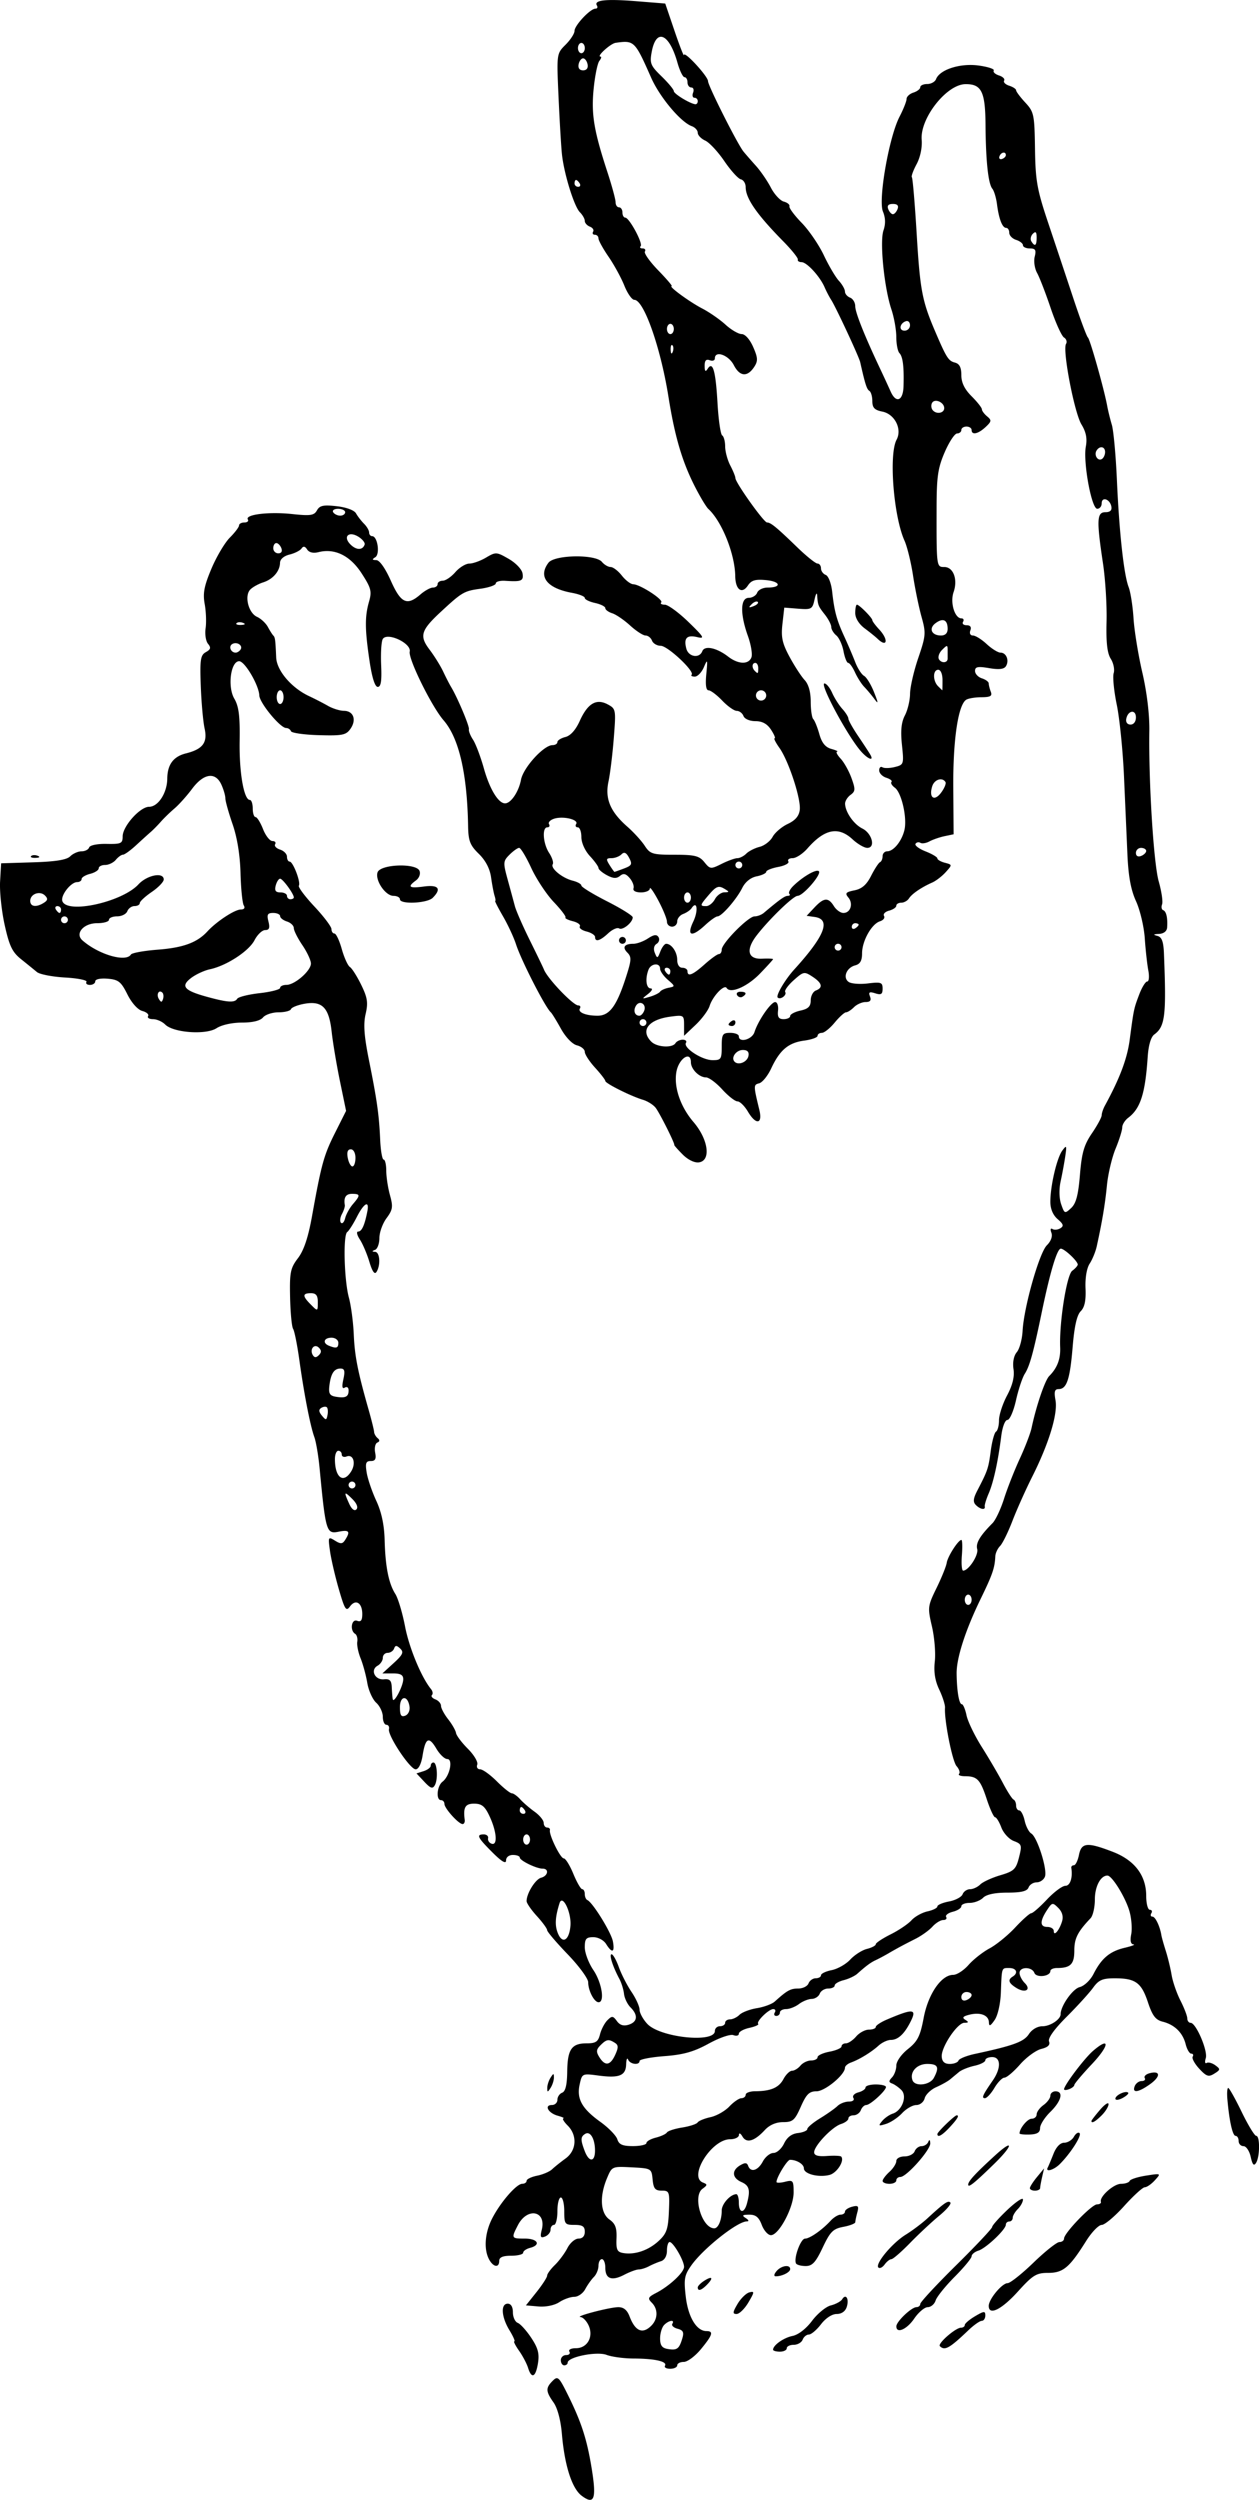 <svg xmlns="http://www.w3.org/2000/svg" viewBox="0 0 367.79 729.8"><path d="M169.91 728.59c-2.845-2.15-4.98-8.835-5.768-18.061-.34-3.985-1.281-7.527-2.432-9.154-2.294-3.245-2.336-4.244-.264-6.316 1.483-1.483 1.832-1.17 4.354 3.902 4.06 8.165 5.686 13.189 7.08 21.868 1.408 8.76.723 10.551-2.97 7.76zm-15.64-37.311c-.384-1.238-1.57-3.488-2.636-5s-1.687-2.75-1.383-2.75c.304 0-.338-1.463-1.428-3.25-2.369-3.885-2.613-7.75-.49-7.75.939 0 1.5.948 1.5 2.531 0 1.393.638 2.776 1.418 3.075.779.3 2.557 2.268 3.952 4.376 1.983 2.997 2.408 4.613 1.952 7.425-.663 4.09-1.86 4.646-2.885 1.343zm39.994-.636c.759-1.228-2.958-2.084-9.115-2.1-2.851-.008-6.429-.487-7.95-1.065-2.862-1.089-11.365.61-11.365 2.27 0 .43-.45.781-1 .781s-1-.675-1-1.5.702-1.5 1.56-1.5c.857 0 1.28-.45.94-1-.35-.566.478-1 1.906-1 3.341 0 5.216-3.34 3.719-6.627-.595-1.305-1.654-2.413-2.353-2.462-1.965-.139 8.43-2.87 11.003-2.892 1.566-.013 2.598.83 3.312 2.71 1.645 4.325 3.8 5.242 6.342 2.7 1.96-1.96 2.018-4.84.135-6.723-1.249-1.248-1.086-1.617 1.243-2.821 3.939-2.036 8.193-6.006 8.193-7.646 0-1.802-3.166-7.239-4.215-7.239-.432 0-.785 1.14-.785 2.531 0 1.538-.687 2.744-1.75 3.073-.962.298-2.531.96-3.486 1.469-.955.51-2.305.93-3 .933-.695.003-2.584.695-4.198 1.536-3.687 1.923-5.566 1.244-5.566-2.01 0-1.393-.45-2.532-1-2.532s-1 .868-1 1.929-.604 2.532-1.342 3.27c-.738.738-1.879 2.345-2.535 3.572-.656 1.226-2.093 2.229-3.193 2.229s-3.075.704-4.389 1.565c-1.394.913-3.918 1.434-6.063 1.25l-3.675-.315 3.098-3.888c1.705-2.138 3.1-4.297 3.1-4.797 0-.501 1.018-1.902 2.263-3.113s2.896-3.44 3.67-4.952c.772-1.513 2.228-2.75 3.235-2.75 1.165 0 1.831-.728 1.831-2 0-1.556-.667-2-3-2-2.833 0-3-.222-3-4 0-2.2-.45-4-1-4s-1 1.8-1 4-.45 4-1 4-1 .627-1 1.393-.725 1.671-1.611 2.011c-1.315.505-1.49.139-.957-1.988 1.394-5.556-4.233-6.636-6.972-1.339-1.986 3.84-1.943 3.923 2.04 3.923 3.764 0 4.788 1.85 1.5 2.71-1.1.288-2 .92-2 1.407 0 .485-1.575.883-3.5.883-2.444 0-3.5.452-3.5 1.5 0 2.117-1.735 1.863-2.965-.434-1.59-2.974-1.235-7.754.888-11.915 2.411-4.726 7.114-10.15 8.8-10.15.702 0 1.277-.394 1.277-.875s1.376-1.15 3.058-1.487c1.682-.336 3.657-1.18 4.39-1.875.731-.695 2.505-2.114 3.941-3.153 3.203-2.32 3.484-6.737.611-9.61-1.1-1.1-1.662-2.045-1.25-2.1s-.342-.405-1.676-.778c-2.783-.778-4.028-3.122-1.657-3.122.87 0 1.583-.69 1.583-1.532 0-.842.629-1.772 1.397-2.067.952-.365 1.419-2.303 1.464-6.073.078-6.578 1.266-8.328 5.653-8.328 2.693 0 3.385-.462 3.927-2.621.362-1.442 1.333-3.296 2.159-4.122 1.335-1.335 1.642-1.308 2.777.243.88 1.205 1.948 1.531 3.45 1.055 2.587-.822 2.793-2.792.527-5.058-.905-.905-1.76-2.682-1.898-3.947-.139-1.266-.748-3.228-1.353-4.359-1.951-3.644-3.075-7.191-2.28-7.191.427 0 1.381 1.687 2.122 3.75s2.406 5.317 3.7 7.232c1.296 1.915 2.355 4.254 2.355 5.198 0 .944 1.013 2.803 2.25 4.132 3.73 4.004 19.75 5.686 19.75 2.074 0-.763.675-1.387 1.5-1.387s1.5-.45 1.5-1 .643-1 1.429-1c.785 0 2.027-.598 2.758-1.33.732-.731 3.018-1.603 5.082-1.938 2.063-.335 4.406-1.2 5.207-1.92 3.648-3.288 4.593-3.812 6.875-3.812 1.34 0 2.694-.675 3.01-1.5.317-.825 1.265-1.5 2.108-1.5.842 0 1.531-.393 1.531-.875s1.412-1.157 3.138-1.502 4.162-1.733 5.415-3.085 3.44-2.749 4.862-3.106c1.422-.356 2.585-.97 2.585-1.363s1.95-1.688 4.333-2.878c2.383-1.19 5.13-3.045 6.104-4.12.974-1.077 3.074-2.244 4.667-2.593 1.593-.35 2.896-1 2.896-1.446 0-.445 1.532-1.096 3.404-1.448 1.871-.35 3.657-1.3 3.968-2.11.311-.811 1.287-1.474 2.168-1.474.882 0 2.22-.618 2.976-1.373.756-.755 3.391-1.969 5.857-2.697 3.991-1.179 4.592-1.749 5.464-5.186.916-3.61.817-3.925-1.519-4.813-1.374-.522-3.007-2.296-3.628-3.94s-1.444-2.99-1.829-2.99-1.478-2.363-2.428-5.25c-1.904-5.788-2.777-6.713-6.35-6.735-1.329-.008-2.115-.317-1.747-.685.367-.367.042-1.38-.723-2.25-1.263-1.434-3.642-13.436-3.386-17.08.058-.826-.702-3.2-1.688-5.278-1.238-2.608-1.638-5.154-1.292-8.225.276-2.447-.1-7.037-.835-10.2-1.29-5.549-1.243-5.943 1.346-11.235 1.476-3.017 2.811-6.32 2.967-7.34.284-1.866 3.335-6.632 4.282-6.69.28-.018.346 1.993.15 4.468-.197 2.475-.028 4.5.375 4.5 1.594 0 4.558-4.55 4.101-6.296-.458-1.751.784-3.85 4.482-7.577.888-.895 2.4-4.102 3.358-7.127.958-3.025 3.026-8.277 4.595-11.67 1.57-3.394 3.123-7.444 3.451-9 1.352-6.401 3.902-13.894 5.156-15.148 2.333-2.333 3.337-4.965 3.195-8.374-.3-7.191 1.904-21.17 3.525-22.355.883-.646 1.605-1.462 1.605-1.814 0-.995-3.887-4.64-4.949-4.64-1.08 0-3.123 6.82-5.544 18.5-2.457 11.862-3.537 15.777-4.972 18.03-.711 1.117-1.87 4.605-2.573 7.75-.704 3.146-1.826 5.72-2.494 5.72-.697 0-1.47 2.023-1.815 4.75-.945 7.47-2.267 13.491-3.678 16.75-.714 1.65-1.225 3.338-1.136 3.75.245 1.14-1.293.896-2.6-.41-.882-.883-.775-1.906.443-4.25 3.023-5.824 3.227-6.426 3.904-11.525.373-2.81 1.068-5.351 1.546-5.646.477-.295.868-1.793.868-3.329s1.061-4.788 2.358-7.227c1.608-3.023 2.206-5.47 1.881-7.688-.295-2.007.076-3.909.968-4.964.795-.941 1.554-3.736 1.687-6.21.373-6.924 4.864-22.759 7.085-24.98 1.209-1.209 1.724-2.63 1.328-3.662-.374-.977-.24-1.435.32-1.089.533.329 1.57.226 2.307-.23 1.053-.65.883-1.216-.798-2.655-1.363-1.167-2.136-2.998-2.136-5.058 0-4.686 1.9-12.81 3.498-14.967 1.245-1.678 1.33-1.517.865 1.64-.283 1.925-.892 5.23-1.354 7.345-.503 2.307-.44 4.99.16 6.71.966 2.77 1.063 2.807 2.913 1.083 1.433-1.335 2.077-3.772 2.566-9.71.528-6.418 1.195-8.724 3.502-12.108 1.568-2.3 2.85-4.668 2.85-5.264 0-.596.426-1.865.946-2.82 4.364-8.006 6.505-13.696 7.239-19.236 1.195-9.013 1.202-9.05 2.795-13.25.782-2.062 1.833-3.75 2.335-3.75s.636-1.462.3-3.25-.8-6.002-1.029-9.366c-.228-3.364-1.375-8.225-2.549-10.802-1.531-3.362-2.246-7.282-2.53-13.883-.219-5.06-.667-15.273-.996-22.698s-1.277-16.786-2.106-20.801c-.829-4.016-1.235-8.158-.903-9.204.332-1.047-.05-2.936-.85-4.2-1.035-1.633-1.389-4.76-1.228-10.851.124-4.706-.346-12.356-1.045-17-1.904-12.662-1.798-14.943.695-14.943 1.398 0 1.968-.543 1.75-1.667-.424-2.185-2.824-2.964-2.824-.916 0 .87-.585 1.583-1.3 1.583-1.677 0-4.174-13.652-3.327-18.19.437-2.343.063-4.221-1.283-6.43-2.081-3.414-5.599-21.748-4.51-23.508.372-.602.107-1.447-.589-1.877-.696-.43-2.456-4.317-3.912-8.638s-3.233-8.911-3.948-10.2c-.716-1.288-1.029-3.426-.697-4.75.489-1.947.219-2.406-1.415-2.406-1.11 0-2.019-.42-2.019-.933 0-.513-.9-1.218-2-1.567-1.1-.35-2-1.28-2-2.068s-.402-1.432-.893-1.432c-1.133 0-2.127-2.55-2.693-6.916-.244-1.879-.854-3.91-1.355-4.514-1.21-1.457-1.92-8.133-1.996-18.749-.07-9.618-1.183-11.849-5.884-11.785-5.495.074-13.278 9.974-12.763 16.236.186 2.264-.412 5.118-1.496 7.14-.993 1.853-1.61 3.565-1.37 3.804.24.24.877 7.762 1.416 16.715.974 16.15 1.585 19.394 5.292 28.07 3.38 7.91 3.954 8.821 5.867 9.322 1.337.35 1.876 1.4 1.876 3.66 0 2.19.928 4.1 3 6.171 1.65 1.65 3 3.36 3 3.8 0 .441.688 1.373 1.53 2.072 1.359 1.127 1.308 1.477-.458 3.122-2.175 2.026-4.072 2.424-4.072.852 0-.55-.675-1-1.5-1s-1.5.45-1.5 1-.563 1.008-1.25 1.017c-.688.01-2.31 2.467-3.606 5.461-1.988 4.591-2.36 7.135-2.376 16.233-.031 17.33-.036 17.29 2.264 17.29 2.644 0 3.989 3.64 2.705 7.322-1.066 3.058.318 7.677 2.3 7.677.595 0 .803.45.463 1s.131 1 1.048 1c1.07 0 1.46.537 1.09 1.5-.333.868-.018 1.5.747 1.5.728 0 2.537 1.125 4.02 2.5s3.301 2.5 4.04 2.5c1.696 0 2.614 2.286 1.586 3.95-.55.889-2.017 1.06-4.908.571-3.329-.562-4.123-.403-4.123.824 0 .836.9 1.806 2 2.155 1.1.35 2 1.018 2 1.486 0 .468.273 1.563.607 2.433.478 1.247-.103 1.585-2.75 1.597-1.847.008-3.854.346-4.462.75-2.34 1.556-3.845 11.792-3.748 25.498l.097 13.763-2.622.547c-1.442.301-3.428.986-4.413 1.521-.985.535-2.191.726-2.68.423-.49-.302-1.127-.169-1.415.298-.288.466 1.031 1.457 2.931 2.203 1.9.745 3.455 1.669 3.455 2.052s.987.955 2.194 1.27c2.18.57 2.18.588.25 2.732-1.07 1.186-2.844 2.555-3.944 3.04-3.174 1.401-5.933 3.283-6.8 4.638-.44.687-1.452 1.25-2.25 1.25-.797 0-1.45.397-1.45.883s-.945 1.13-2.1 1.433c-1.156.302-1.825.997-1.486 1.544.338.548-.194 1.253-1.183 1.566-2.458.78-5.231 5.744-5.231 9.361 0 2.136-.565 3.127-1.995 3.501-2.571.672-3.726 3.623-1.9 4.856.767.518 3.307.706 5.645.418 3.787-.467 4.25-.301 4.25 1.524 0 1.641-.428 1.913-2.152 1.366-1.71-.543-2.024-.352-1.53.932.436 1.138.058 1.616-1.278 1.616-1.044 0-2.572.675-3.397 1.5s-1.875 1.5-2.333 1.5c-.458 0-1.947 1.35-3.31 3s-3.046 3-3.74 3c-.693 0-1.26.39-1.26.868s-1.769 1.106-3.93 1.395c-4.59.616-7.103 2.74-9.617 8.128-.998 2.14-2.578 4.09-3.51 4.334-1.687.44-1.686.596.052 7.775 1.012 4.183-.984 4.482-3.336.5-.975-1.65-2.35-3-3.055-3-.706 0-2.716-1.575-4.468-3.5s-3.881-3.5-4.732-3.5c-2 0-4.404-2.418-4.404-4.429 0-3.404-3.507-1.121-4.226 2.751-.824 4.437 1.128 10.203 4.976 14.7 4.35 5.08 5.19 11.272 1.601 11.783-1.28.183-3.19-.735-4.727-2.272-1.418-1.419-2.534-2.682-2.479-2.807.193-.439-4.222-9.245-5.43-10.832-.673-.882-2.346-1.941-3.719-2.353-3.56-1.069-10.996-4.785-10.996-5.496 0-.33-1.35-2.078-3-3.885s-3-3.883-3-4.614c0-.732-1.034-1.59-2.298-1.907-1.34-.336-3.29-2.363-4.676-4.858-1.307-2.355-2.635-4.507-2.951-4.782-1.603-1.394-8.643-15.14-10.161-19.838-.651-2.014-2.357-5.687-3.79-8.162s-2.47-4.5-2.3-4.5c.167 0 .09-.675-.174-1.5s-.725-3.253-1.026-5.397c-.356-2.54-1.605-4.933-3.585-6.869-2.568-2.51-3.053-3.766-3.128-8.102-.265-15.348-2.663-25.681-7.166-30.885-3.504-4.049-10.351-17.935-9.886-20.05.535-2.436-6.583-5.762-7.87-3.678-.42.678-.634 4.101-.478 7.607.208 4.651-.06 6.374-.992 6.374-.823 0-1.674-2.678-2.397-7.54-1.376-9.25-1.408-12.975-.148-17.367.858-2.995.603-3.966-2.168-8.243-3.358-5.182-7.839-7.382-12.602-6.186-1.53.384-2.746.098-3.311-.778-.62-.963-1.122-1.051-1.643-.29-.413.603-1.988 1.4-3.5 1.77-1.66.406-2.763 1.358-2.782 2.403-.045 2.46-2.072 4.812-4.925 5.718-1.347.427-3.03 1.357-3.737 2.065-1.815 1.815-.592 6.84 1.947 7.998 1.146.523 2.57 1.85 3.165 2.95.595 1.1 1.307 2.225 1.582 2.5.537.538.62 1.156.85 6.423.168 3.832 4.463 8.869 9.62 11.28 1.666.78 4.155 2.059 5.53 2.843 1.375.784 3.464 1.432 4.643 1.44 2.793.019 3.74 2.63 1.904 5.25-1.285 1.835-2.353 2.05-9.25 1.854-4.288-.122-7.947-.642-8.13-1.155-.184-.514-.819-.934-1.412-.934-1.722 0-7.746-7.304-7.835-9.5-.122-3.011-4.235-10-5.884-10-2.478 0-3.45 7.462-1.424 10.928 1.326 2.269 1.677 5.063 1.56 12.418-.147 9.161 1.245 17.154 2.986 17.154.463 0 .842 1.125.842 2.5s.366 2.5.813 2.5c.448 0 1.432 1.575 2.187 3.5.755 1.925 1.99 3.5 2.746 3.5.754 0 1.114.417.798.928-.315.51.333 1.215 1.441 1.567 1.108.352 2.015 1.284 2.015 2.072s.351 1.433.78 1.433c.996 0 3.31 6.045 2.695 7.04-.254.41 1.786 3.14 4.532 6.065s4.993 5.898 4.993 6.607c0 .708.392 1.288.87 1.288s1.44 2.037 2.138 4.527c.697 2.49 1.768 4.852 2.38 5.25.613.397 2.103 2.751 3.312 5.23 1.825 3.742 2.041 5.187 1.274 8.5-.69 2.976-.439 6.412.985 13.493 2.352 11.697 2.942 15.888 3.272 23.25.142 3.162.598 5.75 1.013 5.75.416 0 .759 1.462.762 3.25.003 1.787.491 5 1.085 7.138.942 3.393.813 4.25-1.006 6.71-1.147 1.551-2.085 4.151-2.085 5.778 0 1.626-.562 3.184-1.25 3.461-1 .404-1 .52 0 .584 1.399.088 1.66 3.884.404 5.864-.55.867-1.228-.089-2.078-2.927-.695-2.318-1.947-5.259-2.784-6.536-.863-1.317-1.068-2.322-.474-2.322 1.037 0 1.892-1.899 2.667-5.92.636-3.306-.998-2.419-3.078 1.67-1.049 2.062-2.313 4.044-2.81 4.403-1.236.895-.895 14.035.499 19.165.624 2.3 1.261 7.107 1.415 10.682.274 6.354 1.161 10.86 4.332 22 .861 3.025 1.586 5.95 1.611 6.5s.496 1.372 1.046 1.826c.658.544.622.983-.105 1.285-.607.252-.892 1.568-.633 2.924.355 1.86.042 2.465-1.276 2.465-1.426 0-1.647.62-1.2 3.37.3 1.855 1.565 5.567 2.81 8.25 1.518 3.271 2.32 7.023 2.434 11.38.205 7.84 1.17 12.717 3.126 15.804.804 1.267 2.083 5.542 2.843 9.5 1.201 6.257 4.763 14.84 7.588 18.288.493.6.61 1.377.261 1.726-.349.35.105.918 1.009 1.265.903.347 1.643 1.197 1.643 1.889s.941 2.455 2.092 3.918c1.15 1.463 2.18 3.263 2.289 4 .108.738 1.667 2.812 3.464 4.609 1.797 1.796 3.03 3.882 2.742 4.634-.288.752.091 1.367.844 1.367s2.944 1.575 4.869 3.5 3.895 3.5 4.378 3.5c.482 0 1.587.787 2.455 1.75s2.768 2.6 4.223 3.64c1.454 1.04 2.644 2.502 2.644 3.25 0 .748.45 1.36 1 1.36s.916.337.814.75c-.33 1.333 3.053 8.25 4.036 8.25.523 0 1.784 2.023 2.8 4.496s2.187 4.498 2.6 4.5c.412.002.75.641.75 1.42 0 .78.337 1.567.75 1.75 1.57.699 6.982 9.456 7.466 12.083.597 3.24-.234 3.553-1.984.75-.706-1.13-2.332-2-3.74-2-2.094 0-2.492.473-2.492 2.956 0 1.626 1.125 4.613 2.5 6.64 2.468 3.636 3.41 9.404 1.535 9.404-1.277 0-3.035-3.37-3.035-5.82 0-1.073-2.7-4.754-6-8.18-3.3-3.425-6-6.598-6-7.052 0-.453-1.35-2.302-3-4.109-1.65-1.806-3-3.77-3-4.362 0-2.257 2.573-6.393 4.25-6.832 2.024-.529 2.383-2.645.45-2.645-1.84 0-6.683-2.352-6.692-3.25-.004-.412-.908-.75-2.008-.75-1.176 0-2 .667-2 1.618 0 1.093-1.297.32-4-2.382-4.36-4.36-4.778-5.236-2.5-5.236.825 0 1.387.507 1.25 1.125s.312 1.331 1 1.584c1.82.667 1.563-3.374-.5-7.855-1.4-3.042-2.3-3.807-4.5-3.828-2.666-.025-3.303 1.04-2.825 4.724.09.688-.195 1.242-.631 1.233-1.18-.026-5.294-4.591-5.294-5.874 0-.61-.45-1.109-1-1.109-1.53 0-1.189-4.134.445-5.39 2.11-1.62 3.15-6.61 1.379-6.61-.766 0-2.195-1.358-3.175-3.017-2.195-3.715-3.196-3.22-4.03 1.995-.391 2.449-1.184 4.022-2.027 4.022-1.643 0-8.219-9.888-7.797-11.725.16-.7-.177-1.274-.751-1.274s-1.044-1.056-1.044-2.345c0-1.29-.867-3.13-1.927-4.09-1.06-.959-2.236-3.57-2.613-5.802-.377-2.233-1.254-5.455-1.948-7.161s-1.133-3.888-.976-4.848c.157-.96-.124-2-.625-2.31-1.604-.99-1.07-4.442.589-3.806 1.091.419 1.5-.118 1.5-1.972 0-3.28-1.937-4.473-3.59-2.212-1.133 1.55-1.525.94-3.273-5.097-1.092-3.772-2.25-8.778-2.576-11.125-.568-4.102-.511-4.218 1.455-3 1.696 1.052 2.207 1.012 2.999-.232 1.564-2.459 1.142-2.982-1.913-2.37-3.593.718-3.792.051-5.579-18.63-.342-3.576-1.03-7.626-1.53-9-1.192-3.286-2.998-12.56-4.38-22.5-.613-4.4-1.432-8.49-1.82-9.087-.39-.597-.787-4.752-.882-9.233-.156-7.277.09-8.496 2.307-11.414 1.719-2.263 2.98-6.033 4.102-12.267 2.751-15.268 3.45-17.793 6.751-24.362l3.197-6.362-1.785-8.638c-.982-4.75-2.077-11.277-2.432-14.503-.78-7.072-2.767-9.072-8.051-8.107-1.925.352-3.65 1.052-3.834 1.556-.183.504-1.815.917-3.627.917-1.812 0-3.855.675-4.54 1.5-.797.96-3.01 1.5-6.157 1.5-2.865 0-5.954.682-7.41 1.636-3.076 2.015-12.6 1.34-15.002-1.064-.865-.865-2.467-1.572-3.56-1.572s-1.74-.402-1.436-.894c.304-.491-.457-1.163-1.69-1.493-1.325-.355-3.112-2.344-4.364-4.857-1.842-3.696-2.6-4.297-5.75-4.567-2.086-.178-3.63.14-3.63.75 0 .583-.701 1.06-1.559 1.06-.857 0-1.312-.399-1.01-.887.302-.488-2.506-1.06-6.238-1.271-3.733-.211-7.441-.93-8.24-1.597-.799-.668-2.87-2.348-4.603-3.735-2.591-2.072-3.445-3.841-4.805-9.953-.91-4.088-1.516-9.823-1.35-12.745l.305-5.312 9.36-.289c6.562-.202 9.798-.726 10.822-1.75.803-.803 2.291-1.46 3.306-1.46 1.015 0 2.015-.51 2.222-1.132.216-.646 2.392-1.09 5.083-1.036 4.262.085 4.707-.121 4.707-2.19 0-2.955 5.083-8.643 7.724-8.643 2.653 0 5.267-4.045 5.308-8.214.04-4.107 1.767-6.446 5.443-7.369 4.942-1.24 6.371-3.143 5.464-7.277-.44-2.002-.943-7.609-1.12-12.46-.277-7.664-.083-8.952 1.486-9.83 1.421-.796 1.556-1.312.635-2.421-.643-.776-.963-2.818-.71-4.538s.133-4.904-.264-7.077c-.575-3.141-.171-5.256 1.97-10.333 1.482-3.51 3.902-7.592 5.379-9.068 1.477-1.477 2.685-3.074 2.685-3.549s.701-.863 1.559-.863c.857 0 1.311-.4 1.009-.89-.89-1.44 6.165-2.298 12.94-1.573 5.371.576 6.416.42 7.254-1.077.794-1.418 1.884-1.648 5.76-1.21 2.832.319 5.135 1.172 5.65 2.095.48.856 1.537 2.221 2.35 3.034.813.813 1.478 1.96 1.478 2.55 0 .589.4 1.07.891 1.07 1.566 0 2.347 5.233.917 6.14-1.012.642-.95.834.273.845.962.01 2.63 2.366 4.258 6.016 2.944 6.598 4.72 7.418 8.66 4 1.269-1.1 2.913-2 3.654-2 .74 0 1.347-.45 1.347-1s.678-1 1.506-1c.829 0 2.485-1.125 3.68-2.5 1.196-1.375 3.036-2.5 4.09-2.5s3.246-.787 4.873-1.747c2.857-1.688 3.084-1.675 6.654.389 2.069 1.195 3.837 3.066 4.016 4.247.331 2.186-.306 2.455-5.07 2.141-1.512-.1-2.75.242-2.75.758s-2.036 1.219-4.525 1.56c-4.74.65-5.325.99-11.44 6.652-5.923 5.484-6.418 7.106-3.388 11.11 1.411 1.864 3.2 4.74 3.975 6.39.775 1.65 1.816 3.675 2.313 4.5 1.892 3.138 5.435 11.537 5.216 12.366-.125.476.416 1.85 1.203 3.05.787 1.202 2.214 4.974 3.17 8.382 1.696 6.045 4.218 10.201 6.19 10.201 1.705 0 3.99-3.38 4.651-6.883.67-3.551 6.646-10.116 9.207-10.116.786 0 1.429-.401 1.429-.892 0-.49 1.052-1.155 2.338-1.478 1.489-.374 3.008-2.07 4.18-4.67 2.319-5.143 4.842-6.64 8.18-4.854 2.391 1.28 2.432 1.503 1.778 9.852-.368 4.698-1.066 10.404-1.552 12.68-1.067 5.003.516 8.785 5.513 13.172 1.848 1.622 4.132 4.129 5.076 5.57 1.58 2.411 2.27 2.62 8.692 2.62 5.935 0 7.234.32 8.72 2.155 1.682 2.077 1.865 2.096 5.064.5 1.825-.91 3.892-1.656 4.593-1.656.701 0 1.874-.599 2.606-1.331.732-.732 2.482-1.62 3.888-1.973 1.406-.353 3.114-1.666 3.796-2.919.68-1.252 2.676-2.952 4.433-3.777 2.21-1.038 3.288-2.308 3.499-4.121.376-3.24-3.272-14.322-5.954-18.09-1.092-1.534-1.72-2.79-1.395-2.79.325 0-.146-1.124-1.047-2.5-1.128-1.72-2.547-2.5-4.555-2.5-1.67 0-3.162-.64-3.492-1.5-.316-.824-1.198-1.5-1.96-1.5-.76 0-2.674-1.35-4.25-3-1.578-1.65-3.373-3-3.99-3-.738 0-.964-1.629-.66-4.75.422-4.34.361-4.512-.712-2-.647 1.513-1.838 2.75-2.649 2.75-.81 0-1.228-.245-.929-.544.98-.98-7.002-8.455-9.026-8.455-1.084 0-2.23-.675-2.547-1.5-.316-.825-1.164-1.5-1.884-1.5s-2.75-1.317-4.513-2.927c-1.762-1.61-4.113-3.215-5.223-3.567-1.11-.353-2.018-1.025-2.018-1.494 0-.47-1.35-1.15-3-1.512s-3-1.023-3-1.469c0-.445-1.688-1.117-3.75-1.494-7.298-1.334-9.943-4.723-6.858-8.787 1.772-2.336 13.719-2.527 15.608-.25.684.825 1.832 1.5 2.55 1.5.717 0 2.19 1.125 3.271 2.5s2.577 2.514 3.323 2.53c2.024.047 8.955 4.538 8.187 5.305-.366.366.103.665 1.04.665.939 0 4.051 2.273 6.918 5.051 4.53 4.392 4.866 4.97 2.57 4.42-3.045-.73-4 .273-3.194 3.355.637 2.435 3.824 2.948 4.667.751.672-1.75 4.19-1.014 7.553 1.582 2.946 2.274 5.974 2.372 6.8.219.342-.892-.124-3.705-1.036-6.25-2.313-6.453-2.21-11.128.244-11.128 1.041 0 2.152-.675 2.469-1.5.316-.825 1.688-1.5 3.048-1.5 4.182 0 3.825-1.768-.44-2.174-3.147-.3-4.3.04-5.314 1.566-1.748 2.633-3.645 1.248-3.7-2.701-.09-6.514-3.922-16.056-7.908-19.691-.301-.275-1.196-1.625-1.987-3-4.984-8.656-7.503-16.432-9.616-29.69-2.297-14.415-7.193-28.31-9.975-28.31-.69 0-1.998-1.863-2.909-4.139s-2.984-6.07-4.608-8.43-2.953-4.773-2.953-5.361c0-.589-.477-1.07-1.059-1.07s-.81-.403-.506-.895c.305-.493-.119-1.154-.94-1.469-.823-.315-1.495-1.07-1.495-1.676 0-.607-.643-1.746-1.43-2.532-1.683-1.684-4.64-11.233-5.241-16.928-.233-2.2-.679-9.706-.992-16.68-.569-12.675-.568-12.68 2.047-15.294 1.439-1.439 2.616-3.25 2.616-4.025 0-1.617 4.586-6.5 6.104-6.5.558 0 .756-.418.44-.928C173.406.03 176.973-.36 185.835.35l8.5.682 2.72 8c1.497 4.4 2.735 7.569 2.75 7.041.043-1.36 7.03 6.218 7.03 7.625 0 1.318 8.628 18.428 10.364 20.553.625.765 2.261 2.641 3.636 4.17s3.337 4.39 4.36 6.358 2.724 3.803 3.779 4.078c1.055.276 1.793.894 1.64 1.373-.154.48 1.461 2.656 3.588 4.836 2.127 2.181 5.038 6.44 6.469 9.465s3.403 6.373 4.383 7.439c.98 1.066 1.781 2.48 1.781 3.143 0 .662.675 1.463 1.5 1.78.825.317 1.5 1.434 1.5 2.483 0 1.822 2.635 8.448 7.22 18.156a405.256 405.256 0 013.122 6.75c1.586 3.583 3.643 2.764 3.769-1.5.169-5.73-.192-8.656-1.197-9.7-.503-.523-.914-2.645-.914-4.715 0-2.071-.644-5.694-1.432-8.05-2.109-6.314-3.455-19.748-2.31-23.066.647-1.876.594-3.667-.163-5.5-1.426-3.455 1.782-21.76 4.852-27.681 1.129-2.18 2.053-4.511 2.053-5.183 0-.672.9-1.507 2-1.856 1.1-.35 2-1.054 2-1.567 0-.513.914-.933 2.032-.933s2.277-.64 2.577-1.423c1.067-2.78 7.004-4.697 12.352-3.988 2.75.365 4.778 1.024 4.506 1.465-.273.441.417 1.092 1.534 1.446s1.79 1.03 1.5 1.5c-.291.47.377 1.144 1.485 1.495 1.108.352 2.015.952 2.015 1.333 0 .38 1.206 1.994 2.682 3.585 2.532 2.731 2.69 3.483 2.836 13.49.136 9.322.598 11.921 3.842 21.597 2.028 6.05 5.33 15.95 7.336 22s3.931 11.225 4.278 11.5c.622.494 4.757 15.153 5.641 20 .251 1.375.86 3.85 1.352 5.5.493 1.65 1.155 8.85 1.473 16 .684 15.426 2.033 27.748 3.435 31.377.557 1.443 1.199 5.548 1.426 9.123s1.385 10.697 2.575 15.826c1.331 5.744 2.117 12.274 2.044 17-.23 14.952 1.255 38.727 2.746 43.977.828 2.917 1.268 5.926.976 6.686-.292.76-.147 1.523.322 1.696.913.337 1.345 2.236 1.154 5.065-.073 1.074-.987 1.795-2.369 1.866-1.693.087-1.816.23-.5.573 1.315.344 1.797 1.621 1.939 5.134.73 18.147.35 21.332-2.827 23.654-.983.72-1.694 3.15-1.924 6.582-.717 10.69-2.112 15.04-5.688 17.736-.962.725-1.75 1.997-1.75 2.827 0 .829-.872 3.616-1.94 6.193s-2.202 7.385-2.524 10.685c-.54 5.524-1.375 10.524-2.983 17.84-.343 1.562-1.27 3.825-2.059 5.03-.866 1.321-1.347 4.187-1.214 7.23.155 3.554-.26 5.523-1.407 6.67-1.114 1.115-1.857 4.403-2.355 10.43-.784 9.475-1.725 12.3-4.098 12.3-1.16 0-1.371.755-.913 3.25.724 3.943-1.916 12.617-6.792 22.313-1.919 3.816-4.526 9.637-5.793 12.937-1.268 3.3-2.893 6.595-3.613 7.322-.72.726-1.343 2.076-1.385 3-.155 3.39-.818 5.319-4.278 12.423-4.445 9.126-7.062 17.239-7.02 21.755.047 5.08.706 9 1.513 9 .387 0 1.007 1.462 1.379 3.25.372 1.787 2.382 5.95 4.468 9.25s4.854 8.025 6.153 10.5c1.299 2.475 2.699 4.65 3.112 4.833.412.183.75.97.75 1.75s.414 1.417.92 1.417 1.217 1.347 1.578 2.994c.362 1.646 1.233 3.334 1.936 3.75 1.755 1.038 4.77 10.562 3.987 12.6-.35.91-1.439 1.656-2.421 1.656-.983 0-2.045.675-2.362 1.5-.417 1.086-2.12 1.5-6.178 1.5-3.647 0-6.127.523-7.103 1.5-.825.825-2.593 1.5-3.929 1.5-1.335 0-2.428.441-2.428.98s-1.122 1.263-2.493 1.607c-1.372.345-2.245 1.028-1.941 1.52.303.49-.08.893-.852.893-.773 0-2.19.868-3.15 1.929s-3.168 2.648-4.905 3.528c-3.703 1.873-5.427 2.801-8.16 4.391-1.1.64-2.674 1.476-3.5 1.858-1.48.684-2.782 1.645-5.413 3.994-.74.66-2.524 1.497-3.966 1.859-1.441.362-2.62 1.059-2.62 1.55 0 .49-.852.89-1.893.89-1.042 0-2.152.676-2.469 1.5-.317.826-1.377 1.515-2.357 1.533-.98.017-2.655.692-3.722 1.5-1.068.807-2.756 1.468-3.75 1.468-.995 0-1.81.45-1.81 1s-.476 1-1.058 1c-.583 0-.781-.45-.441-1s.141-1-.441-1c-1.331 0-5.064 3.662-4.405 4.321.269.269-.894.792-2.583 1.163-1.69.371-3.071 1.137-3.071 1.702s-.716.753-1.59.418c-.888-.341-4.08.757-7.234 2.488-4.316 2.368-7.356 3.227-12.91 3.647-3.997.302-7.266.935-7.266 1.405 0 1.333-2.773 1.006-3.338-.394-.277-.688-.54-.06-.583 1.393-.099 3.297-2.012 4.067-8.102 3.26-4.738-.63-4.772-.613-5.478 2.6-.925 4.211.647 7.044 6.066 10.937 2.372 1.702 4.595 3.988 4.94 5.078.487 1.533 1.52 1.982 4.562 1.982 2.163 0 3.933-.401 3.933-.892 0-.49 1.233-1.2 2.74-1.579 1.507-.378 2.97-1.057 3.25-1.508.28-.452 2.291-1.103 4.468-1.449 2.177-.345 4.202-1.008 4.5-1.474.298-.466 1.988-1.16 3.756-1.544 1.768-.383 4.243-1.782 5.5-3.108s2.849-2.42 3.536-2.429c.688-.01 1.25-.467 1.25-1.017 0-.55 1.238-1.006 2.75-1.014 4.586-.023 6.938-1.035 8.295-3.57.711-1.329 1.837-2.416 2.502-2.416.664 0 1.768-.675 2.453-1.5.685-.825 2.09-1.5 3.122-1.5 1.033 0 1.878-.43 1.878-.955 0-.525 1.575-1.25 3.5-1.611s3.5-1.057 3.5-1.545c0-.49.575-.89 1.278-.89.703 0 2.048-.9 2.99-2 .942-1.1 2.617-2 3.722-2 1.106 0 2.01-.35 2.01-.78s1.463-1.403 3.25-2.164c7.995-3.404 8.979-3.22 6.592 1.24-1.697 3.17-3.471 4.705-5.442 4.705-.958 0-2.568.747-3.578 1.661-2.134 1.931-5.575 4.037-8.072 4.94-.962.347-1.75 1.034-1.75 1.525 0 2.045-5.838 6.874-8.311 6.874-2.114 0-2.964.834-4.586 4.5-1.76 3.978-2.36 4.5-5.182 4.5-2.048 0-3.957.826-5.328 2.305-3.039 3.28-5.343 3.95-6.536 1.903-.568-.974-1.009-1.17-1.026-.458-.017.687-1.186 1.25-2.598 1.25-5.417 0-12.273 10.973-7.903 12.65 1.338.514 1.319.74-.156 1.819-2.953 2.159-.15 11.532 3.448 11.532 1.168 0 2.178-2.422 2.178-5.222 0-1.897 2.484-4.672 4.25-4.747.413-.017.75 1.094.75 2.469 0 3.111 1.559 3.276 2.37.25 1.045-3.9.696-5.247-1.62-6.263-2.74-1.203-2.906-3.382-.371-4.878 1.418-.838 1.99-.803 2.333.14.743 2.043 2.855 1.428 4.288-1.25.736-1.374 2.138-2.5 3.115-2.5.977 0 2.366-1.237 3.088-2.75.875-1.834 2.225-2.855 4.055-3.066 1.508-.174 2.742-.7 2.742-1.168 0-.469 1.688-1.885 3.75-3.146s4.345-2.874 5.072-3.582c.726-.708 2.215-1.287 3.309-1.287 1.154 0 1.71-.448 1.328-1.068-.364-.587.284-1.314 1.44-1.616 1.156-.302 2.101-.947 2.101-1.433 0-.486 1.35-.883 3-.883s2.992.337 2.983.75c-.025 1.093-4.591 5.25-5.767 5.25-.551 0-1.261.675-1.578 1.5-.316.825-1.264 1.5-2.107 1.5-.842 0-1.531.42-1.531.932 0 .513-.975 1.242-2.166 1.62-2.593.823-7.834 6.34-7.834 8.247 0 .946 1.13 1.272 3.75 1.083 2.063-.15 3.929-.071 4.147.173 1.064 1.192-1.256 4.818-3.433 5.364-3.213.807-7.464-.287-7.464-1.921 0-1.212-2.088-2.499-4.056-2.499-.815 0-3.944 5.133-3.944 6.47 0 .313 1.125.286 2.5-.059 2.336-.586 2.5-.38 2.5 3.143 0 4.373-4.3 12.446-6.63 12.446-.849 0-2.053-1.35-2.676-3-.85-2.253-1.763-2.996-3.663-2.985-2.001.013-2.217.219-1.031.985.927.599 1.04.975.294.985-2.751.035-12.678 7.902-16.152 12.802-2.052 2.894-2.249 3.986-1.649 9.155.694 5.975 3.148 10.059 6.046 10.059 2.153 0 1.81 1.12-1.612 5.272-1.69 2.05-3.94 3.728-5 3.728s-1.927.45-1.927 1-.927 1-2.059 1c-1.132 0-1.812-.399-1.511-.886zm5.047-7.934c.555-1.834.266-2.434-1.376-2.864-1.143-.299-1.832-.942-1.53-1.43.81-1.312-.982-1.075-2.37.314-.66.66-1.2 2.429-1.2 3.93 0 2.055.556 2.822 2.25 3.101 2.689.443 3.303 0 4.227-3.051zm-6.864-28.522c2.288-2.122 2.744-3.443 2.96-8.583.243-5.783.142-6.075-2.096-6.075-1.92 0-2.407-.594-2.663-3.25-.31-3.216-.375-3.254-6.094-3.551-5.765-.3-5.783-.292-7.25 3.218-2.209 5.286-1.907 10.163.743 12.019 1.709 1.197 2.177 2.448 2.055 5.494-.133 3.348.175 3.998 2.038 4.297 3.4.546 7.34-.819 10.307-3.57zm-18.628-26.408c-.019-3.415-1.4-5.73-2.873-4.82-1.364.844-1.388 1.713-.136 5.005 1.286 3.384 3.028 3.277 3.01-.185zm5.906-27.91c.968-2.124.95-2.824-.09-3.484-1.837-1.165-2.45-1.064-4.207.693-1.26 1.26-1.321 1.914-.33 3.5 1.671 2.678 3.19 2.445 4.627-.708zm-13.08-37.662c.326-3.87-2.323-9.358-3.187-6.6-1.253 3.997-1.405 6.367-.552 8.61 1.317 3.466 3.369 2.362 3.738-2.01zm-11.81-25.178c0-.825-.45-1.5-1-1.5s-1 .675-1 1.5.45 1.5 1 1.5 1-.675 1-1.5zm-1.5-8.5c-.34-.55-.817-1-1.06-1-.242 0-.44.45-.44 1s.476 1 1.058 1c.583 0 .781-.45.441-1zm-33.698-30.3c-.505-3.408-2.803-3.257-2.803.185 0 2.348.358 2.915 1.553 2.456.87-.334 1.42-1.495 1.25-2.64zm-1.838-7.95c.026-1.294-.764-1.75-3.027-1.75h-3.061l3.272-2.99c2.701-2.466 3.04-3.209 1.937-4.25-1.066-1.005-1.428-1.008-1.794-.01-.252.687-1.096 1.25-1.875 1.25-.78 0-1.417.652-1.417 1.45 0 .798-.693 1.838-1.54 2.313-2.197 1.23-.767 4.23 1.886 3.958 1.666-.171 2.179.345 2.263 2.279.06 1.375.188 2.95.285 3.5.261 1.477 3.03-3.706 3.07-5.75zm166.04-23.25c0-.825-.45-1.5-1-1.5s-1 .675-1 1.5.45 1.5 1 1.5 1-.675 1-1.5zm-180.9-29.4c-2.412-2.412-2.557-2.197-.927 1.38.72 1.581 1.53 2.216 2.1 1.647.57-.57.117-1.737-1.173-3.027zm.9-4.1c0-.55-.45-1-1-1s-1 .45-1 1 .45 1 1 1 1-.45 1-1zm-1.257-3.96c1.479-2.369.642-5.125-1.326-4.37-.78.299-1.417.046-1.417-.563 0-.61-.45-1.107-1-1.107s-1 1.088-1 2.418c0 5.425 2.45 7.295 4.743 3.621zm-7.088-18.719c-.287-.287-1.024-.211-1.637.168-.8.494-.749 1.13.183 2.255 1.17 1.412 1.332 1.395 1.637-.167.186-.954.104-1.969-.183-2.256zm6.345-4.94c0-.841-.486-1.2-1.107-.815-.77.475-.898-.268-.42-2.441.533-2.431.348-3.125-.835-3.125-1.891 0-2.84 1.477-3.259 5.078-.26 2.232.12 2.863 1.898 3.157 2.83.468 3.723.023 3.723-1.853zm-8.687-12.468c-1.328-1.328-2.8.49-1.76 2.174.485.783.977.783 1.76 0s.783-1.391 0-2.174zm5.687-1.413c0-.834-.89-1.5-2-1.5-2.214 0-2.71 1.547-.75 2.337 2.176.879 2.75.704 2.75-.837zm-6-12c0-1.834-.534-2.5-2-2.5-2.46 0-2.525.8-.25 3.106 2.273 2.306 2.25 2.312 2.25-.606zm10.25-28.49c2.234-2.595 2.2-3.01-.25-3.01-1.803 0-2.478 1.055-2.105 3.29.072.435-.308 1.614-.846 2.619-.539 1.005-.66 2.148-.269 2.538.39.39.938-.215 1.215-1.346.278-1.131 1.292-2.972 2.255-4.09zm.75-13.51c0-1.443-.576-2.5-1.362-2.5-.912 0-1.203.823-.883 2.5.263 1.375.876 2.5 1.361 2.5.486 0 .884-1.125.884-2.5zm114.81-29.761c.226-1.176-.302-1.739-1.632-1.739-1.986 0-3.577 2.27-2.41 3.437 1.146 1.146 3.7.073 4.042-1.698zm-7.812-2.739c0-3.6.25-4 2.5-4 1.375 0 2.5.45 2.5 1 0 2.01 3.875.97 4.572-1.226 1.066-3.36 4.78-8.747 6.04-8.761.612-.007.99 1.112.839 2.487-.208 1.89.191 2.5 1.637 2.5 1.052 0 1.912-.414 1.912-.92 0-.507 1.35-1.217 3-1.58 2.279-.5 3-1.215 3-2.972 0-1.273.675-2.573 1.5-2.89 2.176-.835 1.846-2.18-.99-4.04-2.38-1.56-2.621-1.514-5.472 1.026-1.64 1.462-2.763 3.013-2.494 3.448.566.915-1.424 2.382-2.19 1.615-.592-.591 2.158-5.25 4.83-8.187 8.947-9.828 10.822-14.645 5.969-15.332l-2.347-.332 2.271-2.418c2.763-2.94 4.056-3.036 5.69-.418.688 1.1 1.935 2 2.773 2 2.087 0 2.954-2.7 1.449-4.513-1.037-1.25-.751-1.584 1.787-2.092 2.172-.434 3.542-1.63 4.873-4.25 1.018-2.004 2.188-3.795 2.6-3.978.413-.183.75-.97.75-1.75s.606-1.417 1.346-1.417c1.86 0 4.26-2.965 5.032-6.22.84-3.537-.835-10.91-2.805-12.351-.848-.62-1.29-1.379-.981-1.687.308-.308-.374-.856-1.516-1.218-1.141-.362-2.075-1.33-2.075-2.15s.43-1.227.954-.902c.524.324 2.157.287 3.628-.082 2.608-.655 2.658-.814 2.068-6.46-.433-4.141-.186-6.592.866-8.61.81-1.55 1.486-4.395 1.503-6.32s1.097-6.626 2.399-10.447c2.217-6.508 2.277-7.266.953-12-.777-2.78-1.893-8.203-2.48-12.053-.587-3.85-1.708-8.43-2.491-10.176-3.2-7.137-4.617-25.181-2.316-29.48 1.672-3.125-.537-7.484-4.16-8.209-2.284-.456-2.924-1.125-2.924-3.05 0-1.357-.392-2.709-.871-3.005-.756-.467-1.237-1.972-2.674-8.371-.357-1.587-7.136-16.138-8.484-18.208-.537-.825-1.403-2.484-1.924-3.686-1.372-3.162-5.191-7.314-6.728-7.314-.725 0-1.211-.338-1.079-.75.133-.413-1.78-2.804-4.25-5.315-7.764-7.891-10.99-12.545-10.99-15.849 0-1.067-.638-2.085-1.417-2.263-.78-.178-2.95-2.574-4.823-5.324s-4.385-5.444-5.583-5.987c-1.198-.543-2.178-1.57-2.178-2.281 0-.712-.787-1.58-1.75-1.93-3.238-1.175-9.356-8.474-11.87-14.16-4.76-10.769-4.933-10.939-10.38-10.167-1.493.212-5.677 4.025-4.416 4.025.364 0 .217.562-.327 1.25s-1.294 4.368-1.669 8.18c-.728 7.421.057 12.15 4.039 24.329 1.305 3.992 2.373 7.93 2.373 8.75 0 .82.45 1.49 1 1.49s1 .676 1 1.5.367 1.5.816 1.5c1.182 0 5.267 7.585 4.499 8.353-.357.356-.096.648.578.648.674 0 .973.408.665.907s1.448 2.973 3.904 5.5 4.221 4.593 3.924 4.593c-1.081 0 5.217 4.615 8.912 6.531 2.09 1.083 5.154 3.206 6.812 4.719s3.78 2.75 4.717 2.75c1.007 0 2.378 1.532 3.357 3.75 1.376 3.121 1.437 4.085.365 5.75-2.014 3.129-4.257 2.965-6.016-.438-1.53-2.96-5.533-4.374-5.533-1.955 0 .609-.675.848-1.5.531-1.057-.406-1.495.079-1.484 1.643.01 1.626.245 1.856.875.862 1.503-2.372 2.342.542 2.882 10.003.28 4.9.895 9.148 1.368 9.44.473.293.862 1.743.866 3.223.003 1.48.678 3.98 1.5 5.555s1.493 3.23 1.493 3.677c0 1.31 8.3 12.959 9.233 12.959 1.087 0 2.76 1.373 8.833 7.25 2.7 2.612 5.364 4.75 5.921 4.75.557 0 1.013.627 1.013 1.393s.627 1.633 1.394 1.928c.774.297 1.606 2.455 1.871 4.857.641 5.8 1.312 8.278 3.568 13.18 1.048 2.278 2.473 5.615 3.168 7.415.694 1.8 1.856 3.607 2.582 4.013.727.407 2.032 2.533 2.901 4.726 1.314 3.316 1.33 3.65.094 1.987-.817-1.1-2.14-2.675-2.94-3.5-.8-.825-2.019-2.737-2.707-4.25-.688-1.512-1.58-2.75-1.98-2.75-.4 0-1.015-1.53-1.366-3.4-.35-1.869-1.3-3.949-2.111-4.621-.81-.673-1.474-1.783-1.474-2.466 0-.684-.844-2.316-1.876-3.628-1.944-2.472-2.045-2.726-2.242-5.635-.065-.962-.41-.4-.768 1.25-.608 2.812-.906 2.98-4.743 2.678l-4.094-.323-.538 4.767c-.438 3.894-.056 5.657 2.087 9.626 1.444 2.672 3.423 5.716 4.4 6.764 1.138 1.222 1.774 3.472 1.774 6.28 0 2.406.338 4.712.75 5.124.413.411 1.21 2.38 1.77 4.376.72 2.556 1.754 3.832 3.5 4.319 1.365.38 2.125.735 1.691.79-.434.055.031.98 1.033 2.055 1.002 1.076 2.427 3.628 3.166 5.671 1.183 3.272 1.15 3.857-.283 4.905-.895.654-1.61 1.814-1.591 2.579.062 2.442 2.532 5.99 5.036 7.234 2.854 1.417 3.944 5.655 1.454 5.655-.887 0-2.826-1.125-4.31-2.5-4.147-3.846-8.173-3.033-13.167 2.658-1.372 1.563-3.321 2.842-4.331 2.842s-1.572.428-1.25.95c.323.522-1 1.247-2.94 1.611s-3.528 1.006-3.528 1.426c0 .42-1.258 1.015-2.796 1.323-1.735.347-3.33 1.627-4.202 3.375-1.655 3.311-6.007 8.315-7.233 8.315-.471 0-2.07 1.125-3.553 2.5-4.006 3.715-5.556 3.28-3.521-.987 1.523-3.194 1.12-6.343-.5-3.91-.382.573-1.483 1.334-2.445 1.689-.963.355-1.75 1.335-1.75 2.177 0 .842-.675 1.531-1.5 1.531s-1.5-.65-1.5-1.447c0-.796-1.125-3.563-2.5-6.149s-2.5-4.184-2.5-3.552c0 .631-1.163 1.148-2.584 1.148-1.567 0-2.425-.472-2.182-1.201.22-.662-.279-1.995-1.108-2.964-1.142-1.334-1.835-1.491-2.852-.648-.995.827-1.98.774-3.808-.205-1.357-.726-2.466-1.67-2.466-2.099 0-.429-1.125-1.993-2.5-3.477-1.453-1.567-2.5-3.893-2.5-5.551 0-1.57-.477-2.854-1.06-2.854-.582 0-.788-.437-.458-.971.794-1.286-3.779-2.387-6.425-1.548-1.147.364-1.828 1.08-1.513 1.59.316.51.097.929-.485.929-1.603 0-1.268 4.75.527 7.49.872 1.332 1.345 2.811 1.051 3.287-.725 1.173 2.752 4.031 5.847 4.808 1.384.347 2.516.985 2.516 1.418 0 .433 3.375 2.5 7.5 4.595s7.5 4.198 7.5 4.676c0 1.494-2.936 3.883-3.98 3.238-.547-.338-1.985.308-3.196 1.436-2.384 2.222-3.824 2.625-3.824 1.07 0-.539-1.122-1.262-2.493-1.606-1.372-.344-2.253-1.015-1.96-1.49.294-.475-.63-1.156-2.053-1.513s-2.387-.85-2.143-1.094c.245-.245-1.292-2.272-3.416-4.504-2.123-2.232-5.081-6.703-6.574-9.935-1.492-3.232-3.084-5.877-3.537-5.877-.453 0-1.72.896-2.814 1.99-1.878 1.878-1.909 2.286-.546 7.25a1309.94 1309.94 0 012.108 7.76c.365 1.375 2.337 5.875 4.382 10s3.893 7.95 4.106 8.5c1.024 2.643 8.532 10.5 10.033 10.5.563 0 .775.403.471.896-.685 1.108 1.757 2.104 5.157 2.104 3.692 0 5.808-3.076 8.784-12.77 1.094-3.564 1.086-4.495-.05-5.63-1.584-1.585-.902-2.6 1.746-2.6 1.028 0 2.936-.699 4.241-1.554 1.746-1.144 2.562-1.246 3.093-.388.396.642.147 1.52-.553 1.954-.786.485-.988 1.497-.528 2.638.69 1.712.81 1.682 1.613-.4.477-1.237 1.242-2.25 1.7-2.25 1.578 0 3.232 2.407 3.232 4.7 0 1.379.602 2.3 1.5 2.3.825 0 1.5.45 1.5 1 0 1.718 1.517 1.111 5-2 1.848-1.65 3.73-3 4.18-3 .451 0 .82-.584.82-1.298 0-1.836 7.767-9.701 9.58-9.701.827 0 2.048-.459 2.712-1.019 4.702-3.964 6.136-4.981 7.028-4.981.558 0 .751-.263.43-.584-.32-.32.174-1.333 1.1-2.25 2.847-2.818 7.018-5.19 7.567-4.3.65 1.052-4.678 7.134-6.25 7.134-1.252 0-8.271 6.78-11.95 11.544-3.25 4.21-2.622 6.997 1.534 6.808 1.787-.08 3.25-.022 3.25.13s-1.737 2.066-3.86 4.254c-3.694 3.807-8.616 5.92-9.7 4.166-.713-1.152-4.087 2.404-4.98 5.25-.407 1.291-2.251 3.78-4.1 5.53l-3.36 3.184v-3.065c0-3.003-.081-3.054-4.04-2.523-6.389.857-8.795 4.03-5.531 7.293 1.639 1.64 6.154 1.913 7.07.429.34-.55 1.294-1 2.119-1s1.246.41.936.913c-.873 1.412 4.619 5.02 7.696 5.055 2.547.03 2.75-.263 2.75-3.968zm2-6.44c0-.243.45-.72 1-1.06.55-.34 1-.141 1 .441s-.45 1.06-1 1.06-1-.2-1-.442zm2.51-8.543c-.345-.56.073-1.017.931-1.017 1.756 0 2.015.6.628 1.458-.512.316-1.213.118-1.559-.441zm-34.51-16.016c0-.55.45-1 1-1s1 .45 1 1-.45 1-1 1-1-.45-1-1zm70.5-55.394c-3.995-4.712-11.967-19.606-10.493-19.606.57 0 1.586 1.237 2.257 2.75.672 1.512 2.012 3.622 2.979 4.688.966 1.066 1.757 2.335 1.757 2.82 0 .485 1.274 2.762 2.83 5.061s3.158 4.743 3.559 5.43c1.249 2.14-.787 1.335-2.889-1.144zm5-32.673c-.55-.532-2.237-1.892-3.75-3.023-1.68-1.256-2.75-3-2.75-4.483 0-1.335.225-2.427.5-2.427.675 0 4.5 3.86 4.5 4.541 0 .298.9 1.508 2 2.689 2.801 3.007 2.348 5.457-.5 2.703zm-67.5 112.07c0-.55-.45-1-1-1s-1 .45-1 1 .45 1 1 1 1-.45 1-1zm-.65-3.468c.737-1.923-1.33-3.182-2.396-1.458-.88 1.424-.368 2.926.998 2.926.459 0 1.088-.661 1.397-1.468zm-140.75-5.27c-1.017-1.017-1.856.513-1.022 1.863.63 1.02.866 1.02 1.205.004.231-.695.149-1.535-.184-1.867zm21.866 1.775c.325-.525 3.276-1.258 6.56-1.63 3.283-.37 5.969-1.066 5.969-1.545 0-.48.83-.871 1.844-.871 2.434 0 7.156-4.116 7.156-6.238 0-.92-1.125-3.331-2.5-5.357s-2.5-4.266-2.5-4.977c0-.712-.9-1.579-2-1.928-1.1-.35-2-1.055-2-1.568 0-.512-.909-.932-2.02-.932-1.653 0-1.905.451-1.39 2.5.47 1.878.233 2.5-.956 2.5-.87 0-2.272 1.332-3.114 2.96-1.654 3.2-8.19 7.456-13.02 8.48-1.65.349-4.125 1.494-5.5 2.543-3.139 2.396-2.078 3.658 4.62 5.498 6.043 1.66 8.094 1.79 8.851.565zm123.53-2.065c.275-.413 1.4-.926 2.5-1.141 1.944-.38 1.937-.446-.25-2.338-1.237-1.07-2.25-2.522-2.25-3.224 0-1.823-2.668-1.584-3.393.304-1.01 2.634-.682 5.416.643 5.45.7.017.37.723-.75 1.603-1.941 1.526-1.927 1.55.5.833 1.375-.406 2.725-1.075 3-1.487zm3-5.981c0-.55-.476-1-1.059-1-.582 0-.78.45-.44 1s.816 1 1.058 1c.243 0 .441-.45.441-1zm-157.59-4.86c.29-.47 3.805-1.106 7.81-1.416 7.493-.578 11.52-2.057 14.547-5.345 2.694-2.924 7.98-6.386 9.752-6.386.983 0 1.316-.46.864-1.19-.405-.656-.833-4.892-.952-9.415-.138-5.27-.972-10.41-2.323-14.313-1.159-3.35-2.107-6.742-2.107-7.539 0-.797-.523-2.595-1.161-3.996-1.733-3.804-5.158-3.322-8.539 1.201-1.54 2.062-3.858 4.65-5.152 5.75s-3.093 2.845-4 3.875c-.906 1.03-2.236 2.38-2.953 3-.718.62-2.646 2.364-4.285 3.877s-3.359 2.75-3.822 2.75-1.404.675-2.088 1.5c-.685.825-2.09 1.5-3.123 1.5s-1.877.441-1.877.98-1.125 1.264-2.5 1.61-2.5 1.028-2.5 1.518-.575.892-1.278.892c-1.884 0-4.95 3.966-4.325 5.594 1.448 3.772 17.43.23 22.207-4.923 2.544-2.743 7.401-3.678 7.39-1.421-.005.687-1.58 2.32-3.5 3.629s-3.494 2.77-3.494 3.25c0 .479-.69.87-1.531.87-.843 0-1.79.676-2.107 1.5-.317.826-1.653 1.5-2.969 1.5-1.316 0-2.393.45-2.393 1s-1.56 1-3.465 1c-3.964 0-6.554 3.024-4.294 5.014 4.7 4.14 12.719 6.48 14.169 4.134zm207.59-2.147c0-.55-.45-1-1-1s-1 .45-1 1 .45 1 1 1 1-.45 1-1zm5-6.559c0-.242-.45-.44-1-.44s-1 .476-1 1.058c0 .583.45.781 1 .441s1-.816 1-1.059zm-231-1.43c0-.55-.45-1-1-1s-1 .45-1 1 .45 1 1 1 1-.45 1-1zm-2-3c0-.55-.476-1-1.059-1-.582 0-.78.45-.44 1s.816 1 1.058 1c.243 0 .441-.45.441-1zm-5.008-1.974c1.142-.722 1.216-1.218.317-2.117-1.486-1.486-4.309-.464-4.309 1.56 0 1.723 1.759 1.97 3.992.557zm196.01-1.026c.589-1.1 1.842-2.014 2.785-2.03 1.53-.027 1.513-.148-.153-1.116-1.54-.894-2.289-.597-4.25 1.686-2.794 3.25-2.85 3.46-.917 3.46.806 0 1.946-.9 2.535-2zm-7-.5c0-.825-.45-1.5-1-1.5s-1 .675-1 1.5.45 1.5 1 1.5 1-.675 1-1.5zm-116-.035c0-1.037-3.24-5.465-3.998-5.465-.423 0-1.004.9-1.292 2-.388 1.484-.03 2 1.384 2 1.048 0 1.906.45 1.906 1s.45 1 1 1 1-.24 1-.535zm96.475-8.456c2.275-.865 2.462-1.258 1.473-3.107-.829-1.548-1.43-1.82-2.24-1.01-.61.61-1.922 1.108-2.916 1.108-1.559 0-1.636.277-.56 2 .687 1.1 1.337 2 1.443 2 .107 0 1.367-.446 2.8-.99zm34.525-1.009c0-.55-.45-1-1-1s-1 .45-1 1 .45 1 1 1 1-.45 1-1zm118-4.107c0-.491-.675-.893-1.5-.893s-1.5.661-1.5 1.469c0 .894.586 1.243 1.5.893.825-.317 1.5-.978 1.5-1.469zm-58.637-20.115c-.921-1.49-3.232-.764-3.86 1.213-1.062 3.346.567 4.568 2.562 1.923.978-1.297 1.562-2.708 1.298-3.136zm55.637-18.86c0-2.438-2.337-2.094-2.823.415-.192.987.318 1.667 1.25 1.667.927 0 1.573-.855 1.573-2.083zm-249-5.918c0-1.1-.45-2-1-2s-1 .9-1 2 .45 2 1 2 1-.9 1-2zm141-.5c0-.825-.675-1.5-1.5-1.5s-1.5.675-1.5 1.5.675 1.5 1.5 1.5 1.5-.675 1.5-1.5zm51.5-4.5c0-1.733-.528-3-1.25-3-1.593 0-1.626 3.224-.05 4.8.66.66 1.223 1.2 1.25 1.2s.05-1.35.05-3zm-53.833-3.5c0-.825-.375-1.5-.833-1.5-.999 0-1.1 1.402-.167 2.334.927.927 1 .866 1-.834zm55.333-2.75v-2.464c0-1.58-.127-1.587-1.618-.096-.89.89-1.3 2.135-.909 2.767.75 1.213 2.527 1.067 2.527-.207zm-206.54-2.68c.74-1.197-1.142-2.383-2.474-1.56-1.118.692-.384 2.49 1.017 2.49.485 0 1.14-.419 1.457-.93zm206.54-6.01c0-2.628-1.334-3.267-3.505-1.68-2.113 1.545-1.216 3.62 1.564 3.62 1.255 0 1.941-.686 1.941-1.94zm-205.81-1.743c-.722-.289-1.584-.253-1.917.08-.332.331.259.568 1.313.524 1.165-.048 1.402-.285.604-.604zm150.34-6.124c-.308-.307-1.115 0-1.793.683-.98.988-.865 1.103.56.56.986-.375 1.54-.935 1.233-1.243zm-139.17-15.68c-.317-.825-.977-1.5-1.469-1.5-.49 0-.893.675-.893 1.5s.661 1.5 1.469 1.5c.895 0 1.244-.586.893-1.5zm24.328-1.07c.173-.52-.64-1.541-1.805-2.27-2.835-1.77-4.626-.044-2.333 2.25 1.713 1.712 3.57 1.722 4.138.02zm-5.69-9.43c0-.55-.927-1-2.06-1-1.132 0-1.78.45-1.44 1 .34.55 1.266 1 2.059 1 .792 0 1.44-.45 1.44-1zm222-17.559c0-1.65-1.58-1.928-2.5-.44-.816 1.319.38 3.192 1.569 2.457.512-.317.93-1.224.93-2.016zm-47-12.834c0-1.695-2.704-2.894-3.527-1.563-.325.526-.313 1.406.027 1.956.924 1.496 3.5 1.206 3.5-.393zm-79.39-18.34c-.332-.332-.569.259-.525 1.313.048 1.165.285 1.402.604.604.289-.722.253-1.584-.079-1.917zm.396-4.77c0-.825-.45-1.5-1-1.5s-1 .675-1 1.5.45 1.5 1 1.5 1-.675 1-1.5zm69-1.084c0-.87-.535-1.405-1.188-1.187-1.854.618-2.162 2.77-.396 2.77.871 0 1.584-.712 1.584-1.583zm37-25.617c0-1.615-.296-1.904-1.113-1.087-.612.612-.81 1.602-.441 2.2 1.034 1.674 1.554 1.302 1.554-1.113zm-40.638-8.3c.39-1.015-.05-1.5-1.362-1.5s-1.751.485-1.361 1.5c.316.825.929 1.5 1.361 1.5.432 0 1.045-.675 1.362-1.5zm-92.862-7.5c-.34-.55-.817-1-1.06-1-.242 0-.44.45-.44 1s.476 1 1.059 1c.582 0 .78-.45.44-1zm124.5-8.25c0-1.17-1.457-.88-1.875.375-.206.62.131.957.75.75s1.125-.712 1.125-1.125zm-90-15.75c0-.55-.436-1-.969-1-.533 0-.71-.675-.393-1.5.317-.825.078-1.5-.531-1.5-.61 0-1.107-.675-1.107-1.5s-.392-1.5-.87-1.5-1.41-1.912-2.069-4.25c-2.409-8.543-6.2-10.152-7.507-3.185-.634 3.376-.365 4.048 2.873 7.194 1.965 1.908 3.573 3.844 3.573 4.3 0 .78 4.599 3.602 6.25 3.835.412.059.75-.344.75-.894zm-32.19-10.75c-.186-.962-.775-1.75-1.31-1.75s-1.124.788-1.31 1.75c-.21 1.095.28 1.75 1.31 1.75s1.52-.655 1.31-1.75zm-.81-4.75c0-.825-.45-1.5-1-1.5s-1 .675-1 1.5.45 1.5 1 1.5 1-.675 1-1.5zm55 671.93c0-1.318 3.082-3.495 5.692-4.02 1.681-.339 3.967-2.11 5.694-4.413 1.587-2.116 4.058-4.14 5.49-4.5 1.432-.36 2.922-1.168 3.31-1.795 1.086-1.759 2.079-.109 1.338 2.225-.413 1.302-1.51 2.075-2.942 2.075-1.359 0-3.213 1.214-4.582 3-1.264 1.65-2.858 3-3.542 3-.684 0-1.503.675-1.82 1.5-.316.825-1.49 1.5-2.606 1.5s-2.032.45-2.032 1-.9 1-2 1-2-.257-2-.571zm48.722-1.04c-.734-.733 4.598-5.388 6.172-5.388.608 0 1.106-.353 1.106-.785 0-.431 1.35-1.582 3-2.556 2.623-1.55 3-1.577 3-.216 0 .856-.465 1.557-1.034 1.557-.568 0-2.328 1.237-3.911 2.75-5.525 5.28-6.917 6.054-8.333 4.639zm-12.705-5.805c.022-1.397 4.426-5.583 5.874-5.583.61 0 1.109-.424 1.109-.943s4.725-5.604 10.5-11.303c5.775-5.698 10.5-10.719 10.5-11.157 0-.437 2.025-2.708 4.5-5.046s4.5-3.675 4.5-2.972c0 .703-.675 1.953-1.5 2.778s-1.5 1.982-1.5 2.572c0 .589-.45 1.071-1 1.071s-1 .415-1 .923c0 1.41-5.771 6.87-8.014 7.581-1.092.347-1.986 1.088-1.986 1.646s-2.228 3.255-4.952 5.992-5.229 5.851-5.567 6.918c-.339 1.067-1.373 1.943-2.299 1.947-.925.004-2.701 1.504-3.947 3.333-2.17 3.188-5.254 4.514-5.218 2.243zm-46.4-6.512c.952-1.61 2.505-3.131 3.451-3.379 1.549-.405 1.521-.11-.272 2.929-1.096 1.858-2.65 3.379-3.451 3.379-1.215 0-1.17-.488.272-2.929zm73.383.564c0-1.95 3.89-6.635 5.51-6.635.75 0 4.157-2.7 7.571-6s6.819-6 7.564-6c.745 0 1.355-.46 1.355-1.023 0-1.593 8.09-9.977 9.627-9.977.755 0 1.269-.338 1.14-.75-.463-1.498 3.733-5.25 5.872-5.25 1.207 0 2.344-.382 2.528-.848.183-.466 2.333-1.16 4.777-1.543 4.426-.692 4.436-.687 2.595 1.348-1.017 1.123-2.343 2.043-2.946 2.043-.603 0-3.325 2.475-6.048 5.5s-5.67 5.5-6.548 5.5-2.925 2.114-4.548 4.698c-4.865 7.75-6.714 9.302-11.085 9.302-3.463 0-4.47.623-8.885 5.491-4.756 5.247-8.479 7.066-8.479 4.144zm-85-5.395c0-.417.9-1.321 2-2.008 2.326-1.453 2.636-.725.572 1.34-1.577 1.576-2.572 1.835-2.572.668zm23-4.74c1.359-1.637 4-2.038 4-.607 0 .92-2.367 2.107-4.204 2.107-.63 0-.55-.592.204-1.5zm29.766-1.068c-1.045-1.045 4.03-7.142 7.974-9.58 1.94-1.2 4.792-3.344 6.339-4.766 4.94-4.544 6.038-5.302 6.708-4.633.36.36-1.096 2.093-3.235 3.85-2.14 1.759-5.974 5.334-8.521 7.947s-5.01 4.75-5.471 4.75c-.462 0-1.351.7-1.977 1.556-.625.855-1.443 1.25-1.817.876zm-24.06-1.182c-.77-1.4 1.344-7.25 2.62-7.25 1.394 0 5.003-2.522 7.51-5.25.885-.963 2.184-1.75 2.887-1.75.702 0 1.277-.398 1.277-.884s.945-1.13 2.1-1.432c1.764-.461 2.005-.201 1.513 1.634-.322 1.2-.591 2.499-.599 2.887-.008.387-1.579.998-3.492 1.357-3 .562-3.829 1.394-6.029 6.045-2.047 4.328-3.027 5.393-4.963 5.393-1.326 0-2.597-.338-2.824-.75zm68.316-22c.012-.413.95-1.875 2.085-3.25l2.063-2.5-.571 2.5c-.315 1.375-.578 2.837-.585 3.25-.008.412-.69.75-1.514.75-.825 0-1.49-.338-1.478-.75zm-18.022-1.022c0-.99 2.075-3.241 7.851-8.519 5.56-5.08 5.325-2.972-.277 2.482-5.832 5.678-7.574 7.066-7.574 6.037zm-25-1.073c0-.465.9-1.66 2-2.655 1.1-.996 2-2.415 2-3.155 0-.752 1.055-1.345 2.393-1.345 1.316 0 2.652-.675 2.969-1.5.316-.825 1.227-1.5 2.023-1.5.797 0 1.675-.563 1.953-1.25.314-.78.534-.623.583.416.09 1.913-6.94 9.834-8.73 9.834-.655 0-1.191.45-1.191 1s-.9 1-2 1-2-.38-2-.845zm48.232-3.905c.22-.413.976-2.213 1.681-4 .804-2.036 1.975-3.25 3.136-3.25 1.018 0 2.29-.784 2.827-1.742.536-.958 1.282-1.434 1.659-1.058.699.7-2.6 5.866-5.771 9.036-1.737 1.738-4.308 2.475-3.532 1.014zm59.298-3.117c-.378-1.723-1.327-3.133-2.109-3.133-.78 0-1.42-.675-1.42-1.5s-.4-1.5-.89-1.5c-.876 0-1.845-4.342-2.4-10.75-.155-1.788-.04-3.246.254-3.24.295.006 2.061 3.156 3.925 7s3.777 6.99 4.25 6.99c1.123 0 1.087 6.095-.046 7.883-.644 1.017-1.058.555-1.564-1.75zm-91.529-6.681c0-.58 5.045-5.452 5.646-5.452.824 0 .21 1.052-2.01 3.448-2.254 2.432-3.636 3.194-3.636 2.004zm24-.162c0-1.483 2.313-4.29 3.535-4.29.806 0 1.465-.576 1.465-1.28 0-.703.9-1.927 2-2.72 1.1-.793 2-2.017 2-2.721 0-.704.675-1.28 1.5-1.28 2.435 0 1.722 2.851-1.5 6-1.65 1.614-3 3.736-3.002 4.717-.002 1.29-.831 1.813-3 1.89-1.649.059-2.998-.083-2.998-.315zm-40.152-3.607c.733-.883 2.124-1.857 3.09-2.164 2.75-.873 4.317-5.121 2.543-6.896-.795-.795-2.016-1.654-2.713-1.909-1.015-.372-1.018-.729-.018-1.79.687-.728 1.25-2.278 1.25-3.445 0-1.211 1.453-3.278 3.391-4.824 2.843-2.266 3.587-3.74 4.6-9.112 1.315-6.964 5.15-12.544 8.625-12.544 1.066 0 3.086-1.307 4.488-2.905 1.402-1.598 4.166-3.772 6.144-4.832s5.344-3.802 7.481-6.095c2.138-2.292 4.25-4.168 4.695-4.168.445 0 2.504-1.8 4.576-4s4.495-4 5.384-4c1.405 0 2.189-2.372 1.734-5.25-.065-.412.276-.75.757-.75s1.145-1.35 1.475-3c.728-3.64 2.383-3.8 9.81-.954 6.461 2.475 9.84 6.919 9.84 12.94 0 2.208.476 4.014 1.059 4.014.582 0 .78.45.44 1s-.193 1 .325 1c.845 0 2.2 2.841 2.622 5.5.088.55.66 2.575 1.272 4.5.613 1.925 1.38 5.1 1.707 7.056.326 1.956 1.489 5.314 2.584 7.461 1.095 2.148 1.991 4.486 1.991 5.194 0 .71.44 1.289.977 1.289 1.575 0 5.091 8.21 4.42 10.323-.336 1.06-.22 1.686.257 1.391.477-.295 1.617.011 2.533.68 1.533 1.122 1.51 1.314-.287 2.436-1.67 1.044-2.303.838-4.407-1.431-1.35-1.458-2.212-3.044-1.915-3.525.297-.48.112-.874-.41-.874-.523 0-1.261-1.237-1.64-2.75-.845-3.368-3.238-5.71-6.73-6.586-2.068-.519-2.996-1.743-4.3-5.672-1.909-5.745-3.638-6.992-9.695-6.992-3.573 0-4.675.48-6.316 2.75-1.093 1.513-4.565 5.325-7.716 8.473-3.626 3.622-5.52 6.268-5.16 7.208.394 1.024-.311 1.705-2.27 2.193-1.563.39-4.358 2.433-6.211 4.542s-3.895 3.834-4.535 3.834c-.64 0-1.961 1.35-2.936 3-.975 1.65-2.223 3-2.775 3-1.063 0-.669-.891 2.28-5.154 2.49-3.6 2.413-6.846-.164-6.846-1.1 0-2 .414-2 .92 0 .507-1.425 1.234-3.166 1.617s-3.783 1.205-4.535 1.83c-.753.623-1.915 1.588-2.584 2.145-.668.556-2.498 1.58-4.065 2.274-1.567.694-3.082 2.152-3.367 3.238-.29 1.108-1.365 1.976-2.447 1.976-1.062 0-2.922 1.063-4.134 2.361-1.21 1.299-3.323 2.714-4.694 3.144-2.21.695-2.341.601-1.16-.822zm15.117-12.617c1.67-3.121 1.222-4.066-1.93-4.066-3.034 0-5.175 2.355-4.316 4.75.7 1.955 5.091 1.474 6.246-.684zm7.202-5.051c.183-.542 2.358-1.42 4.833-1.952 11.207-2.408 14.256-3.524 15.718-5.755.9-1.374 2.507-2.308 3.969-2.308 2.292 0 5.314-2.006 5.314-3.528 0-2.398 3.504-7.382 5.552-7.896 1.35-.339 3.136-2.03 4.057-3.84 2.33-4.582 4.758-6.62 9.108-7.645 2.08-.49 3.231-.935 2.558-.99-.802-.066-1.03-1.08-.658-2.937.312-1.56.097-4.538-.477-6.618-1.113-4.031-5.096-10.528-6.462-10.54-1.997-.016-3.678 3.181-3.678 6.994 0 2.279-.563 4.736-1.25 5.46-3.798 4-4.75 5.895-4.75 9.444 0 3.984-1.11 5.096-5.082 5.096-1.055 0-1.918.398-1.918.883 0 1.58-4.088 2.052-4.669.54-.711-1.855-4.331-1.85-4.331.005 0 .786.678 2.107 1.507 2.937 2.005 2.004.163 3.07-2.467 1.428-2.254-1.407-2.554-2.358-1.04-3.293 1.69-1.045 1.109-2.5-1-2.5-2.288 0-2.178-.32-2.46 7.188-.124 3.285-.894 6.664-1.825 8-1.243 1.784-1.623 1.936-1.663.669-.067-2.09-2.498-3.035-5.727-2.224-1.867.469-2.169.851-1.17 1.484 1.062.673 1.005.855-.272.868-2.067.02-6.824 7.147-6.616 9.911.11 1.454.839 2.104 2.362 2.104 1.212 0 2.354-.443 2.537-.985zm3.833-19.122c0-.491-.675-.893-1.5-.893s-1.5.66-1.5 1.468c0 .895.587 1.244 1.5.893.825-.316 1.5-.977 1.5-1.468zm26.422-21.538c.42-1.394.038-2.754-1.093-3.884-1.652-1.652-1.814-1.626-3.245.529-2.18 3.283-2.178 5 .005 5 1.052 0 1.912.54 1.912 1.2 0 1.7 1.628-.214 2.422-2.845zm8.579 58.3c0-.19 1.124-1.652 2.498-3.25 1.375-1.598 2.5-2.343 2.5-1.656.001.688-.898 2.15-1.998 3.25-1.854 1.854-3 2.487-3 1.656zm7-6.514c0-1.027 3.029-2.446 3.728-1.746.244.243-.496.945-1.643 1.558-1.147.615-2.085.7-2.085.188zm-165.97-3.142c0-.825.436-2.175.969-3 .862-1.333.97-1.333.97 0 0 .825-.437 2.175-.97 3-.862 1.334-.97 1.334-.97 0zm150.97.4c0-1.17 5.94-9.032 8.467-11.208 5.054-4.35 4.822-1.6-.324 3.853-2.829 2.997-5.143 5.74-5.143 6.095s-.675.906-1.5 1.222c-.825.317-1.5.333-1.5.037zm20.638-.9c.316-.825 1.229-1.5 2.027-1.5.799 0 1.206-.399.904-.886-.3-.488.347-1.12 1.44-1.406 3.202-.837 3.256.967.098 3.216-3.43 2.442-5.277 2.68-4.47.576zm-207.53-88.882l-2.283-2.43 2.086-.661c1.147-.364 2.085-1.082 2.085-1.595 0-.512.352-.932.782-.932 1.084 0 1.387 4.876.412 6.619-.648 1.158-1.233.968-3.082-1zm-7.112-257.62c0-.55-.848-1-1.885-1-2.348 0-5.411-4.49-4.665-6.84.77-2.427 11.365-2.807 12.274-.44.34.888-.12 2.097-1.06 2.785-2.594 1.896-1.995 2.35 2.337 1.768 4.275-.573 5.225.645 2.571 3.299-1.612 1.612-9.571 1.968-9.571.428zm-107.74-12.62c.333-.332 1.195-.368 1.917-.079.798.32.56.557-.604.605-1.054.043-1.645-.193-1.313-.526z"/></svg>